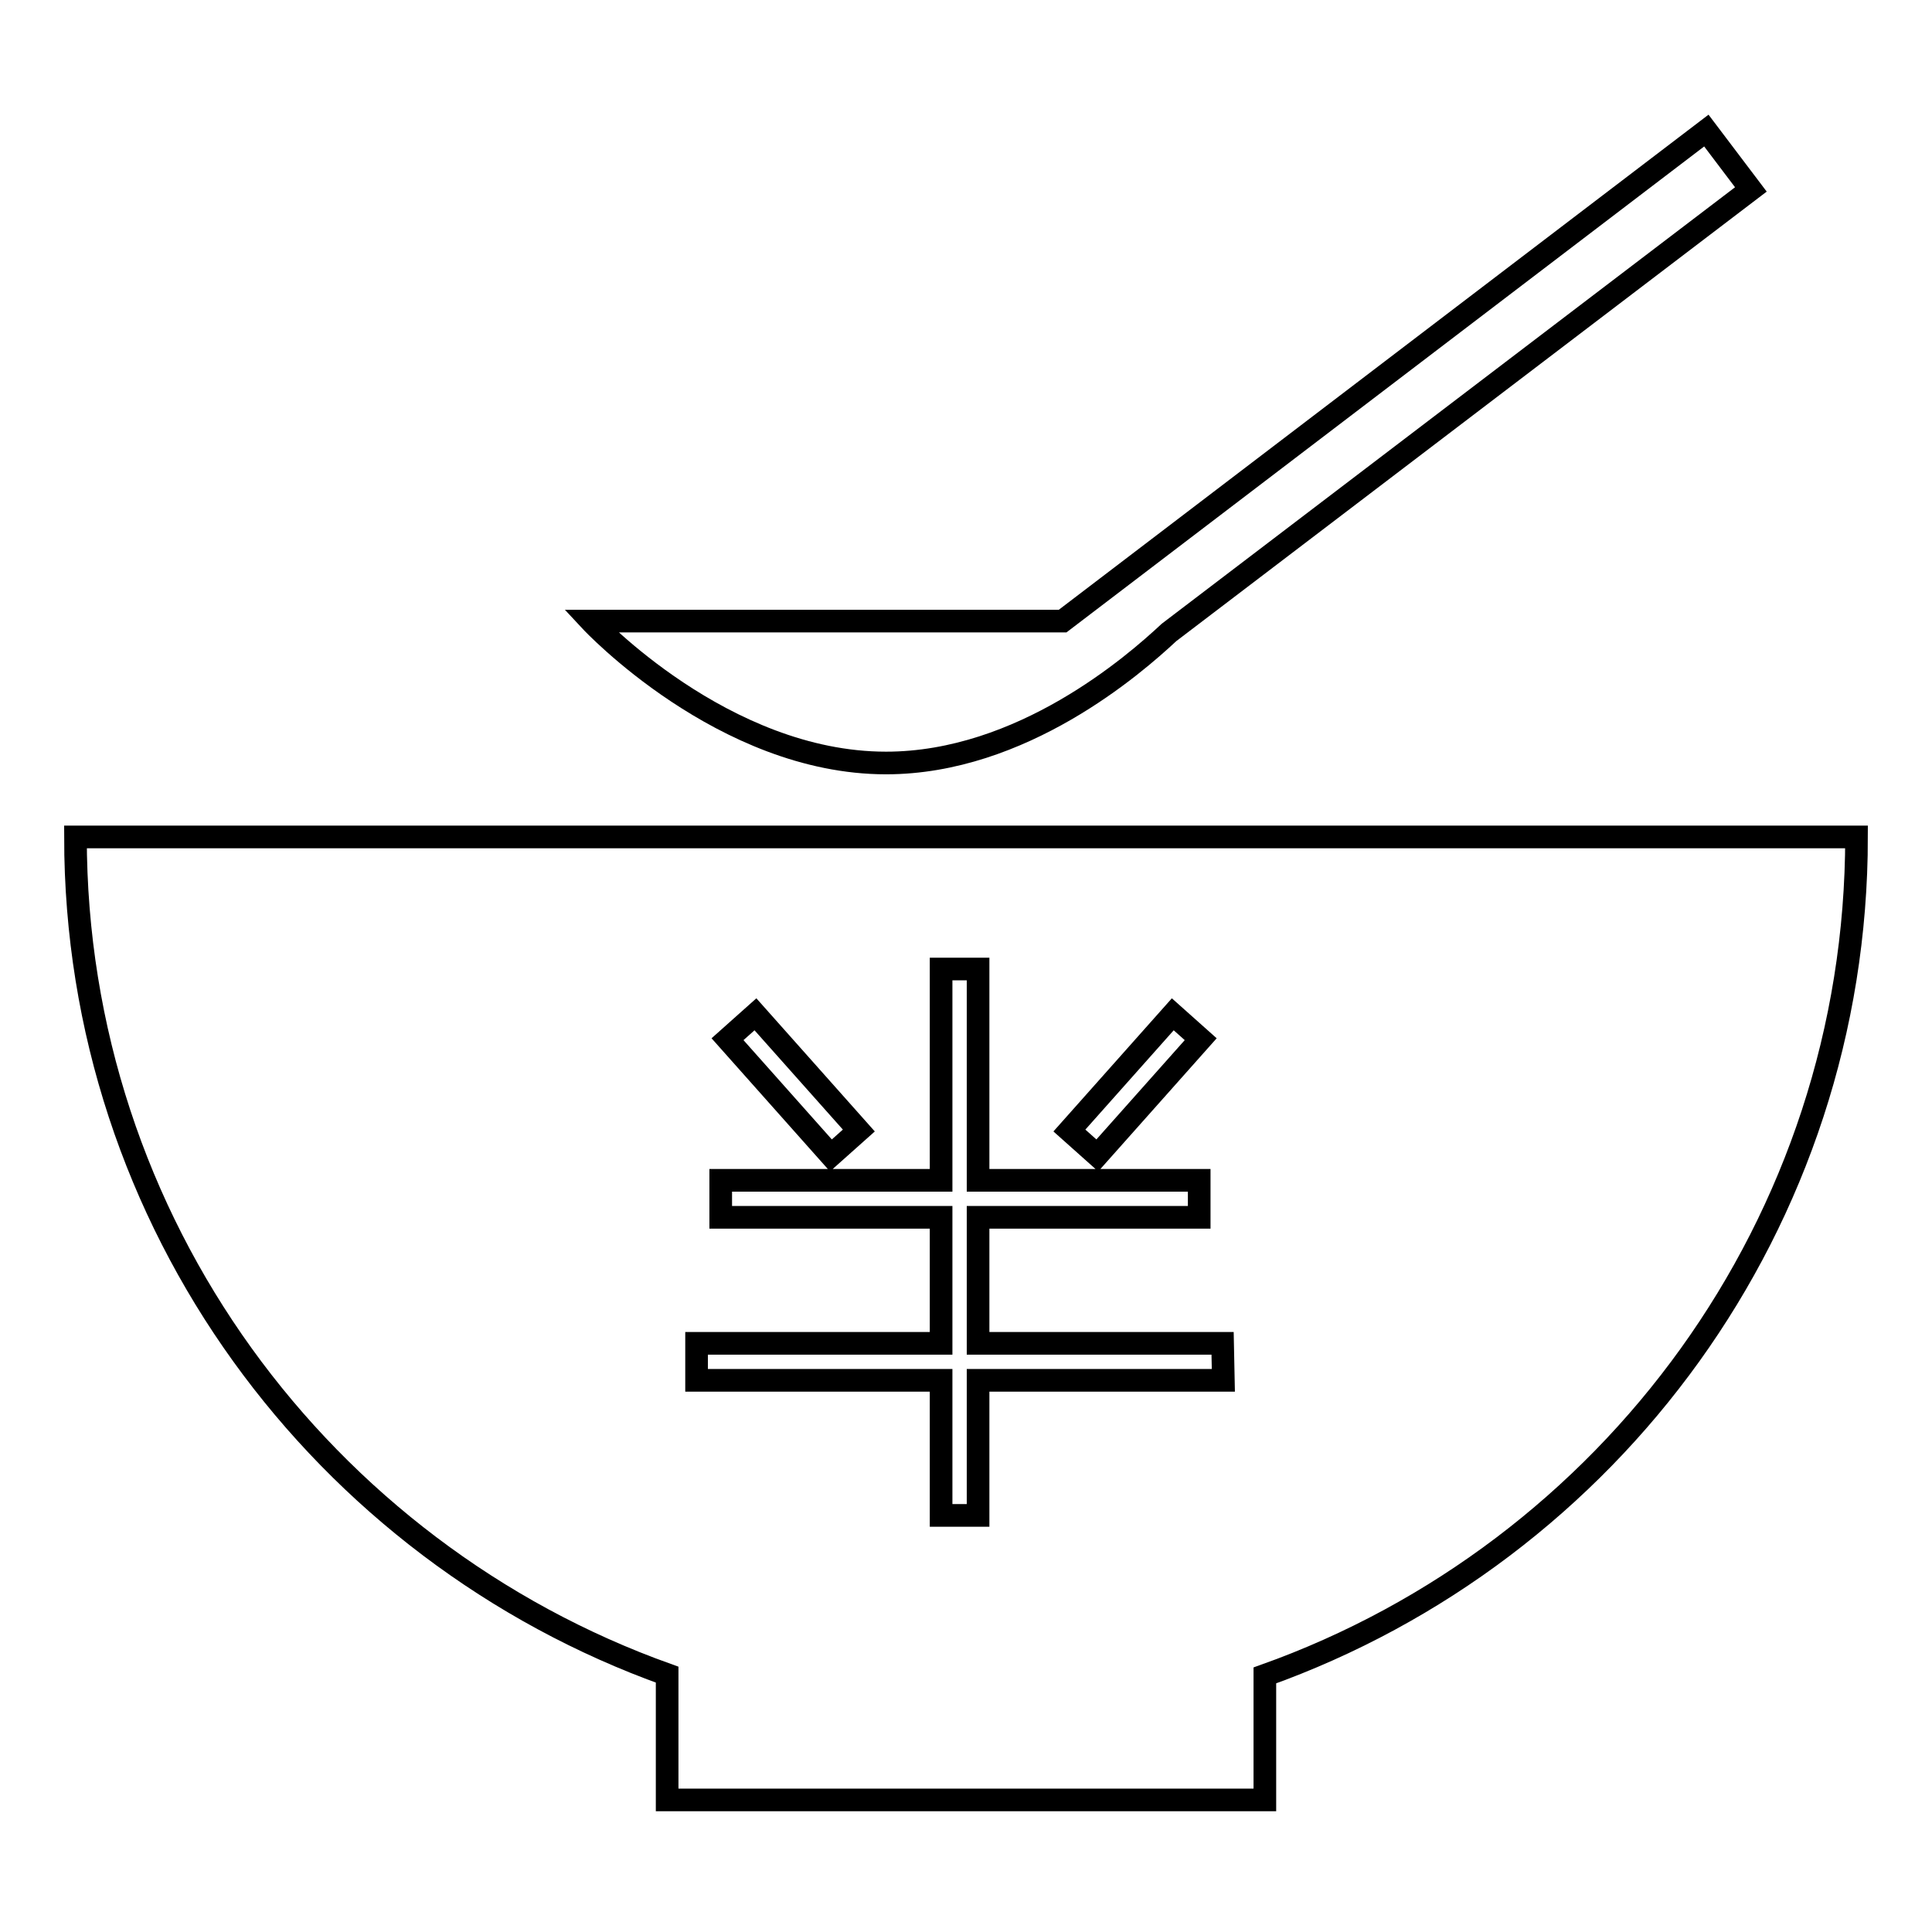 <?xml version="1.0" encoding="utf-8"?>
<!-- Svg Vector Icons : http://www.onlinewebfonts.com/icon -->
<!DOCTYPE svg PUBLIC "-//W3C//DTD SVG 1.1//EN" "http://www.w3.org/Graphics/SVG/1.1/DTD/svg11.dtd">
<svg version="1.1" xmlns="http://www.w3.org/2000/svg" xmlns:xlink="http://www.w3.org/1999/xlink" x="0px" y="0px" viewBox="0 0 256 256" enable-background="new 0 0 256 256" xml:space="preserve">
<g><g><path stroke-width="3" fill-opacity="0" stroke="#000000"  d="M246,110.9H10c0,51.2,32.8,94.7,78.4,111v16.6h79.2V222C213.3,205.7,246,162.1,246,110.9z"/><path stroke-width="3" fill-opacity="0" stroke="#000000"  d="M232,25.1l-5.9-7.8l-85.3,65H78.3c0,0,17.5,18.8,39.1,18.8c18,0,32.9-13,37.5-17.3L232,25.1z"/><path stroke-width="3" fill-opacity="0" stroke="#000000"  d="M162.1,182.9h-32.5v17.9h-4.9v-17.9H92.3V178h32.4v-16.7H95.5v-4.9h29.2v-28h4.9v28h29.3v4.9h-29.3V178H162L162.1,182.9L162.1,182.9z M110.1,153.1l-13.7-15.4l3.7-3.3l13.7,15.4L110.1,153.1z M145.4,153.1l-3.7-3.3l13.7-15.4l3.7,3.3L145.4,153.1z"/></g></g>
</svg>